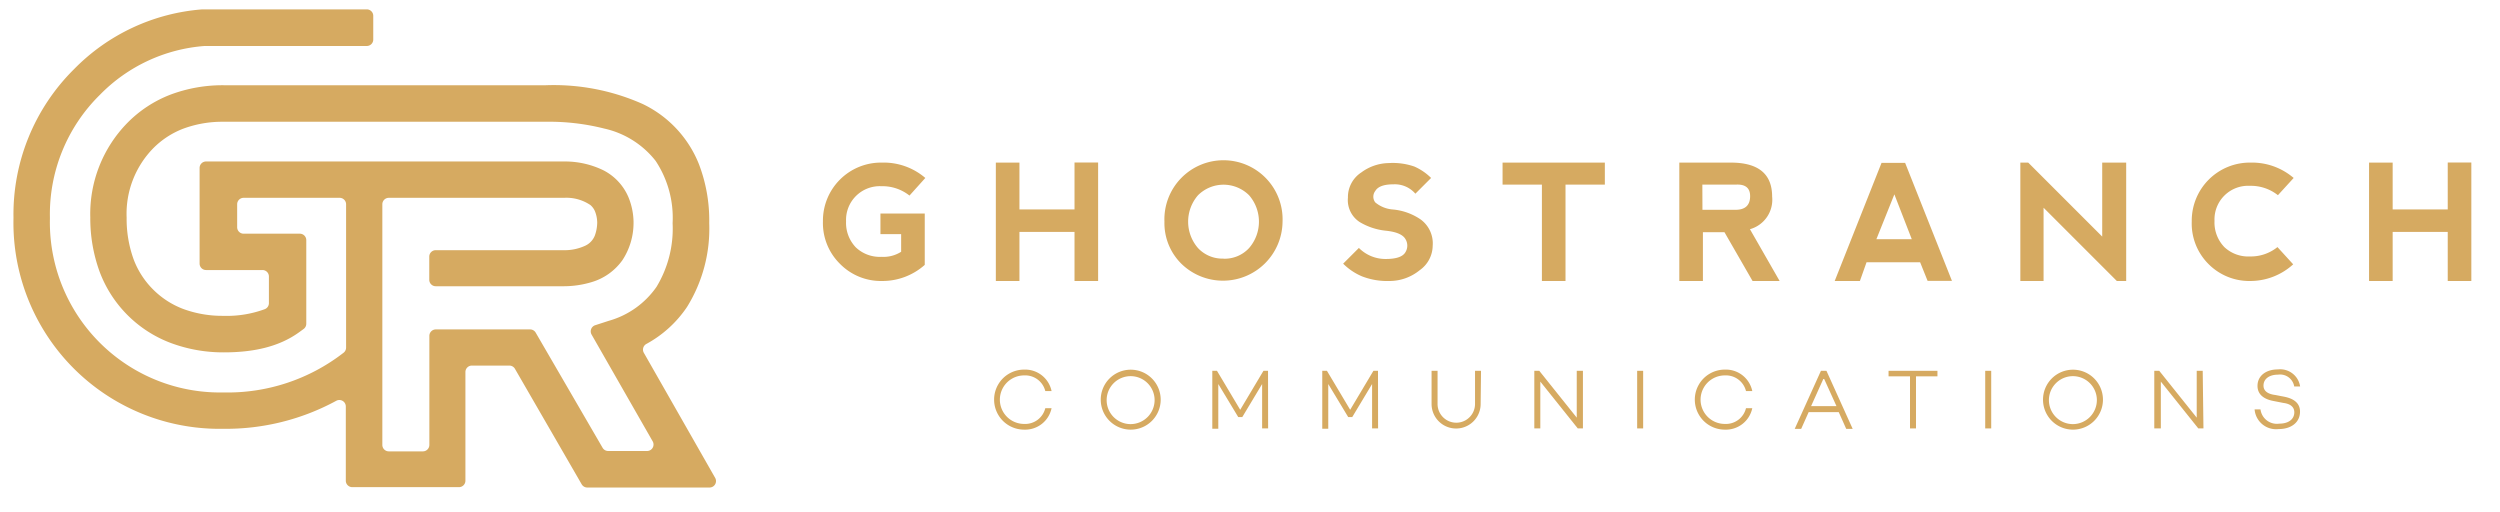 <svg xmlns="http://www.w3.org/2000/svg" viewBox="0 0 266.91 54.67"><g fill="#d6aa61"><path d="m89.67 28.16a6.11 6.11 0 0 1 -1.81-4.52 6.2 6.2 0 0 1 6.3-6.28 6.82 6.82 0 0 1 4.63 1.64l-1.69 1.88a4.65 4.65 0 0 0 -3-1 3.6 3.6 0 0 0 -3.77 3.75 3.78 3.78 0 0 0 1.05 2.79 3.72 3.72 0 0 0 2.74 1 3.49 3.49 0 0 0 2.09-.54v-1.88h-2.21v-2.2h4.73v5.48a6.8 6.8 0 0 1 -4.58 1.72 6.13 6.13 0 0 1 -4.48-1.84z"></path><path d="m106.32 30v-12.64h2.52v5h5.88v-5.01h2.52v12.65h-2.52v-5.24h-5.88v5.24z"></path><path d="m126.13 28.16a6.1 6.1 0 0 1 -1.81-4.49 6.31 6.31 0 1 1 12.61 0 6.36 6.36 0 0 1 -10.8 4.49zm4.51-.54a3.54 3.54 0 0 0 2.72-1.14 4.3 4.3 0 0 0 0-5.63 3.86 3.86 0 0 0 -5.46 0 4.3 4.3 0 0 0 0 5.63 3.56 3.56 0 0 0 2.73 1.13z"></path><path d="m151 17.78a5.9 5.9 0 0 1 1.79 1.22l-1.68 1.68a2.89 2.89 0 0 0 -2.35-1q-1.51 0-1.93.71a1 1 0 0 0 0 1.22 3.32 3.32 0 0 0 1.93.76 6.25 6.25 0 0 1 2.9 1.05 3.16 3.16 0 0 1 1.3 2.82 3.24 3.24 0 0 1 -1.39 2.61 5.1 5.1 0 0 1 -3.24 1.15 7.46 7.46 0 0 1 -2.93-.5 6.36 6.36 0 0 1 -2-1.35l1.68-1.68a4 4 0 0 0 2.86 1.18q1.68 0 2.1-.71a1.33 1.33 0 0 0 0-1.43q-.42-.71-2.1-.88a6.78 6.78 0 0 1 -2.77-.92 2.79 2.79 0 0 1 -1.26-2.61 3.14 3.14 0 0 1 1.43-2.69 5.05 5.05 0 0 1 2.95-1 7 7 0 0 1 2.71.37z"></path><path d="m171.34 17.36v2.35h-4.2v10.29h-2.52v-10.29h-4.2v-2.35z"></path><path d="m186.83 24.47 3.17 5.53h-2.89l-3-5.21h-2.3v5.21h-2.52v-12.64h5.5q4.41 0 4.41 3.63a3.26 3.26 0 0 1 -2.37 3.48zm-5.07-2.07h3.53q1.52 0 1.56-1.39t-1.54-1.3h-3.56z"></path><path d="m195.88 30 5-12.61h2.52l5 12.6h-2.6l-.8-1.99h-5.72l-.71 2zm6.37-9.25-1.92 4.79h3.78z"></path><path d="m215.7 30v-12.64h.84l7.9 7.9v-7.9h2.56v12.64h-1l-7.82-7.82v7.82z"></path><path d="m235.76 28.16a6.11 6.11 0 0 1 -1.76-4.52 6.2 6.2 0 0 1 6.3-6.28 6.82 6.82 0 0 1 4.58 1.64l-1.68 1.84a4.65 4.65 0 0 0 -3-1 3.59 3.59 0 0 0 -3.77 3.75 3.78 3.78 0 0 0 1.05 2.79 3.73 3.73 0 0 0 2.74 1 4.52 4.52 0 0 0 2.93-1l1.68 1.84a6.81 6.81 0 0 1 -4.58 1.78 6.13 6.13 0 0 1 -4.49-1.84z"></path><path d="m252.93 30v-12.64h2.52v5h5.88v-5.01h2.52v12.65h-2.52v-5.24h-5.88v5.24z"></path><path d="m111.6 43.58h.67a2.88 2.88 0 0 1 -2.93 2.29 3.2 3.2 0 0 1 0-6.41 2.88 2.88 0 0 1 2.93 2.29h-.67a2.21 2.21 0 0 0 -2.26-1.67 2.59 2.59 0 0 0 0 5.18 2.21 2.21 0 0 0 2.26-1.68z"></path><path d="m123.92 42.67a3.2 3.2 0 1 1 -3.2-3.2 3.2 3.2 0 0 1 3.2 3.2zm-.65 0a2.56 2.56 0 1 0 -2.56 2.61 2.57 2.57 0 0 0 2.56-2.61z"></path><path d="m135.39 45.74h-.64v-4.74l-2.12 3.53h-.43l-2.13-3.53v4.77h-.64v-6.18h.5l2.48 4.16 2.48-4.16h.49z"></path><path d="m147.13 45.74h-.64v-4.74l-2.12 3.53h-.43l-2.13-3.53v4.77h-.64v-6.18h.5l2.48 4.16 2.48-4.16h.49z"></path><path d="m158.08 43.13a2.62 2.62 0 1 1 -5.24 0v-3.54h.64v3.54a2 2 0 1 0 4 0v-3.54h.64z"></path><path d="m169 45.74h-.55l-4-5v5h-.64v-6.15h.53l4 5v-5h.66z"></path><path d="m175.43 45.74h-.64v-6.15h.64z"></path><path d="m186.41 43.58h.67a2.88 2.88 0 0 1 -2.93 2.29 3.2 3.2 0 0 1 0-6.41 2.88 2.88 0 0 1 2.93 2.29h-.67a2.21 2.21 0 0 0 -2.26-1.67 2.59 2.59 0 0 0 0 5.18 2.21 2.21 0 0 0 2.26-1.68z"></path><path d="m193.1 44-.8 1.79h-.69l2.8-6.2h.59l2.8 6.2h-.69l-.8-1.79zm1.61-3.64-1.35 3h2.71z"></path><path d="m204.56 40.18v5.56h-.64v-5.56h-2.29v-.59h5.22v.59z"></path><path d="m212.59 45.74h-.64v-6.15h.64z"></path><path d="m224.52 42.67a3.2 3.2 0 1 1 -3.2-3.2 3.2 3.2 0 0 1 3.2 3.2zm-.65 0a2.56 2.56 0 1 0 -2.56 2.61 2.57 2.57 0 0 0 2.56-2.61z"></path><path d="m235.25 45.74h-.55l-4-5v5h-.7v-6.15h.53l4 5v-5h.64z"></path><path d="m245.57 41.26h-.63a1.53 1.53 0 0 0 -1.73-1.26c-.93 0-1.55.45-1.55 1.17 0 .56.44.9 1.26 1l.93.18c1.09.21 1.71.72 1.71 1.6 0 1.12-.91 1.86-2.29 1.86a2.3 2.3 0 0 1 -2.56-2.1h.63a1.76 1.76 0 0 0 2 1.52c1 0 1.61-.48 1.61-1.21 0-.52-.36-.9-1.16-1l-1.07-.21c-1.13-.21-1.7-.78-1.7-1.61 0-1.06.88-1.76 2.18-1.76a2.15 2.15 0 0 1 2.37 1.82z"></path><path d="m68.74 37.67a.69.69 0 0 1 .27-.95 12.28 12.28 0 0 0 4.34-3.95 15.84 15.84 0 0 0 2.37-8.95 16.75 16.75 0 0 0 -1.11-6.32 12.06 12.06 0 0 0 -6-6.4 23.33 23.33 0 0 0 -10.33-2h-34.4a15.84 15.84 0 0 0 -5.67 1 13 13 0 0 0 -4.59 3 13.88 13.88 0 0 0 -3.98 10.12 16.59 16.59 0 0 0 1 5.8 13 13 0 0 0 7.6 7.6 16 16 0 0 0 5.67 1c3.19 0 5.89-.61 8-2.13l.51-.37a.69.69 0 0 0 .28-.56v-8.92a.69.69 0 0 0 -.69-.69h-6a.69.69 0 0 1 -.69-.69v-2.45a.69.69 0 0 1 .69-.69h10.25a.69.69 0 0 1 .69.69v15.3a.69.69 0 0 1 -.27.55 20.18 20.18 0 0 1 -12.83 4.24 18.17 18.17 0 0 1 -18.52-18.62 17.88 17.88 0 0 1 5.33-13.15 17.46 17.46 0 0 1 11.18-5.22h.58 16.74a.69.69 0 0 0 .69-.69v-2.53a.69.69 0 0 0 -.69-.69h-16.56c-.32 0-.64 0-1 0a21.46 21.46 0 0 0 -13.69 6.38 21.82 21.82 0 0 0 -6.47 15.89 22 22 0 0 0 22.4 22.51 24.68 24.68 0 0 0 12.08-3 .69.69 0 0 1 1 .6v7.94a.69.69 0 0 0 .69.69h11.39a.69.69 0 0 0 .69-.69v-11.6a.69.69 0 0 1 .69-.69h4a.69.69 0 0 1 .6.35l7.12 12.32a.69.69 0 0 0 .6.35h13.07a.69.69 0 0 0 .6-1zm-12.15-2.5h-10.06a.69.69 0 0 0 -.69.69v11.64a.69.69 0 0 1 -.69.69h-3.64a.69.69 0 0 1 -.69-.69v-8.22-17.47a.69.69 0 0 1 .69-.69h18.72a4.57 4.57 0 0 1 2.8.77 1.78 1.78 0 0 1 .5.69 3.35 3.35 0 0 1 .23 1.13.9.9 0 0 1 0 .09 4.17 4.17 0 0 1 -.25 1.34 2 2 0 0 1 -1 1.08 5.23 5.23 0 0 1 -2.39.49h-13.6a.69.69 0 0 0 -.69.69v2.47a.69.69 0 0 0 .69.69h13.71a10.3 10.3 0 0 0 2.9-.43 6.18 6.18 0 0 0 3.32-2.35 7.25 7.25 0 0 0 1.19-4v-.12a7.23 7.23 0 0 0 -.55-2.62 5.75 5.75 0 0 0 -2.67-2.86 9.38 9.38 0 0 0 -4.06-.94h-38.36a.69.69 0 0 0 -.69.69v10.21a.69.69 0 0 0 .7.69h6a.69.69 0 0 1 .7.69v2.84a.69.69 0 0 1 -.42.64 11.72 11.72 0 0 1 -4.44.72 12.1 12.1 0 0 1 -4.25-.72 9.07 9.07 0 0 1 -3.24-2.08 9 9 0 0 1 -2.1-3.25 12.72 12.72 0 0 1 -.74-4.44 10 10 0 0 1 2.81-7.37 9.08 9.08 0 0 1 3.23-2.12 12 12 0 0 1 4.29-.74h34.39a24 24 0 0 1 6.29.73 9.63 9.63 0 0 1 5.47 3.45 11 11 0 0 1 1.81 6.65 12 12 0 0 1 -1.72 6.8 9.25 9.25 0 0 1 -5.09 3.62l-1.45.47a.69.69 0 0 0 -.39 1l6.54 11.43a.69.69 0 0 1 -.6 1h-4.17a.69.69 0 0 1 -.6-.35l-7.14-12.29a.69.69 0 0 0 -.6-.34z"></path></g></svg>